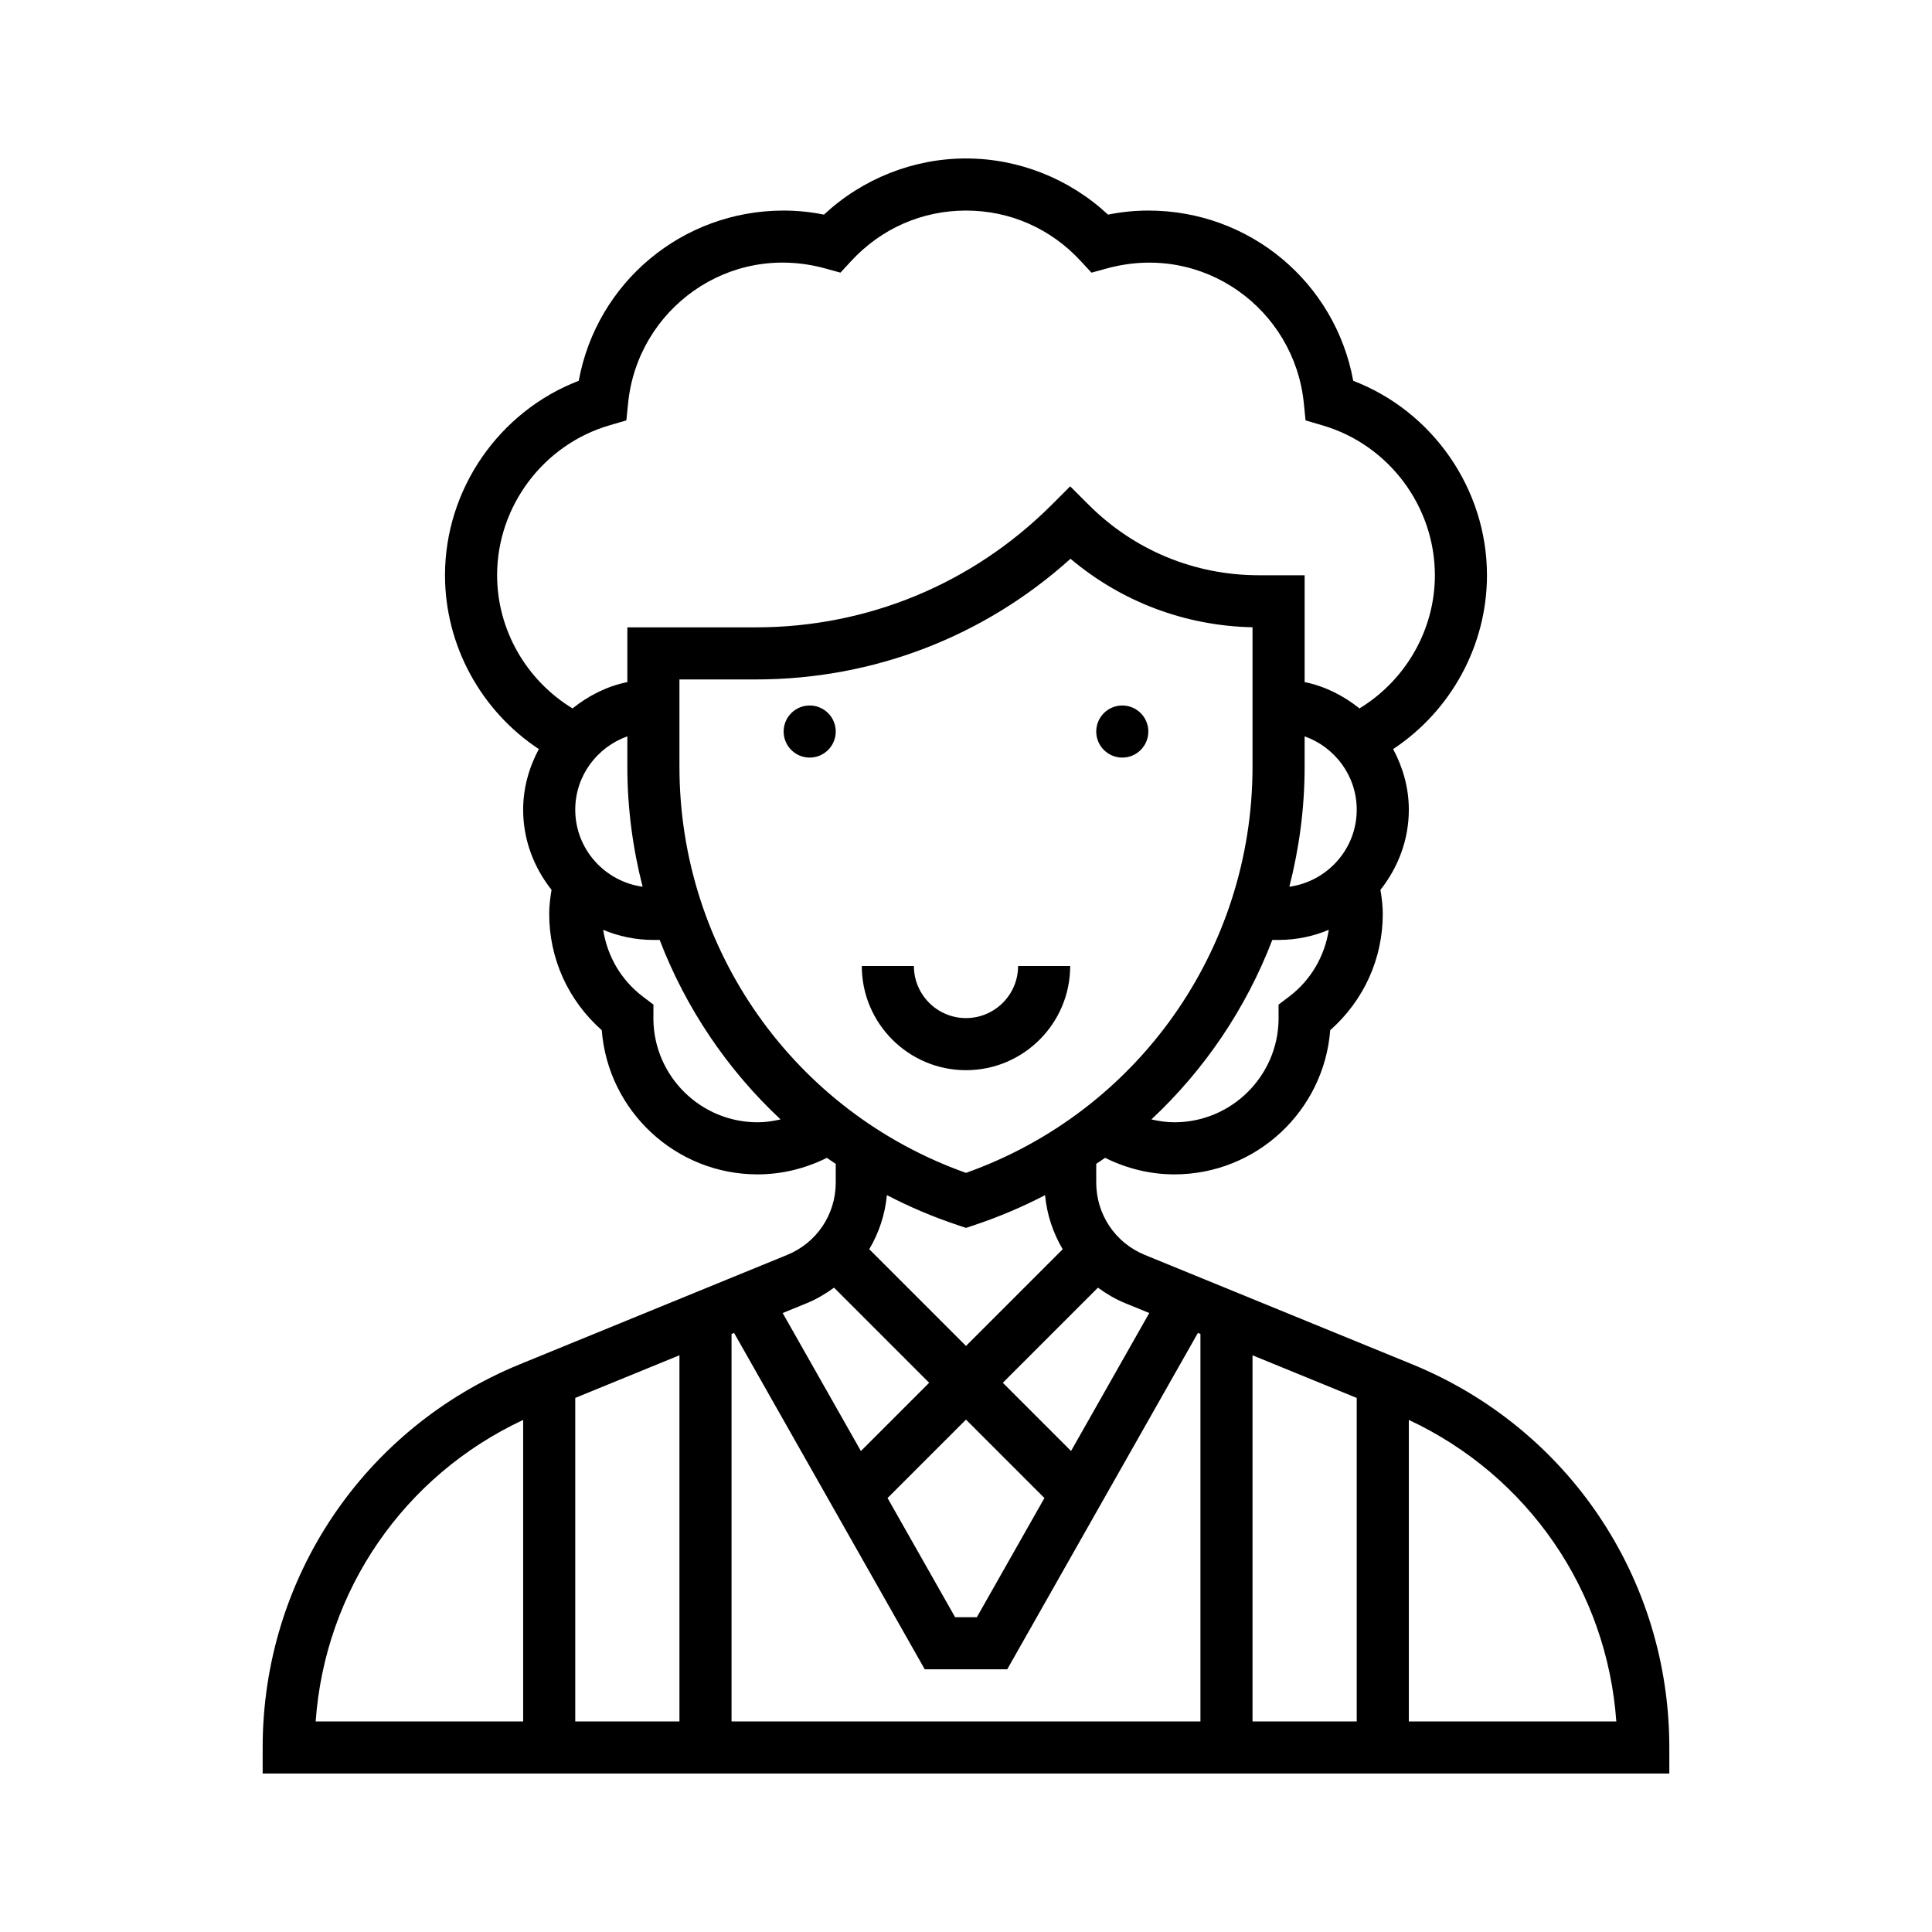 <?xml version="1.0" encoding="UTF-8" standalone="no"?>
<svg xmlns:inkscape="http://www.inkscape.org/namespaces/inkscape" xmlns:sodipodi="http://sodipodi.sourceforge.net/DTD/sodipodi-0.dtd" xmlns="http://www.w3.org/2000/svg" xmlns:svg="http://www.w3.org/2000/svg" id="Layer_5" height="89" viewBox="0 0 74.167 74.167" width="89" version="1.1" sodipodi:docname="clerk1.svg" inkscape:version="1.2.2 (732a01da63, 2022-12-09)">
  <defs id="defs13"></defs>
  <circle cx="43.083" cy="28.083" r="1" id="circle2"></circle>
  <circle cx="31.083" cy="28.083" r="1" id="circle4"></circle>
  <path d="m 41.083,37.083 h -2 c 0,1.103 -0.897,2 -2,2 -1.103,0 -2,-0.897 -2,-2 h -2 c 0,2.206 1.794,4 4,4 2.206,0 4,-1.794 4,-4 z" id="path6"></path>
  <path d="m 54.206,52.371 -10.259,-4.197 c -1.133,-0.463 -1.864,-1.553 -1.864,-2.777 v -0.718 c 0.113,-0.078 0.229,-0.151 0.34,-0.232 0.827,0.412 1.732,0.636 2.66,0.636 3.152,0 5.744,-2.442 5.982,-5.535 1.289,-1.142 2.018,-2.744 2.018,-4.465 0,-0.295 -0.036,-0.604 -0.09,-0.922 0.672,-0.851 1.09,-1.912 1.09,-3.078 0,-0.845 -0.23,-1.629 -0.602,-2.327 2.219,-1.467 3.602,-3.977 3.602,-6.673 0,-3.309 -2.081,-6.291 -5.134,-7.465 -0.691,-3.769 -3.966,-6.535 -7.866,-6.535 -0.512,0 -1.03,0.052 -1.548,0.156 -1.476,-1.377 -3.432,-2.156 -5.452,-2.156 -2.02,0 -3.976,0.779 -5.452,2.156 -0.518,-0.104 -1.036,-0.156 -1.548,-0.156 -3.9,0 -7.175,2.766 -7.866,6.535 -3.053,1.174 -5.134,4.156 -5.134,7.465 0,2.696 1.383,5.206 3.602,6.673 -0.372,0.698 -0.602,1.482 -0.602,2.327 0,1.166 0.418,2.227 1.09,3.078 -0.054,0.318 -0.09,0.627 -0.09,0.922 0,1.721 0.729,3.323 2.018,4.465 0.238,3.093 2.83,5.535 5.982,5.535 0.928,0 1.833,-0.224 2.66,-0.635 0.111,0.08 0.227,0.154 0.34,0.232 v 0.718 c 0,1.224 -0.731,2.313 -1.864,2.776 l -10.259,4.197 c -6,2.454 -9.877,8.23 -9.877,14.712 v 1 h 54 v -1 c 0,-6.482 -3.877,-12.258 -9.877,-14.712 z m -32.123,1.293 4,-1.637 v 14.056 h -4 z m 6,-2.455 0.097,-0.04 7.32,12.914 h 3.166 l 7.32,-12.914 0.097,0.04 v 14.874 h -18 z m 5.989,6.299 3.011,-3.011 3.011,3.011 -2.594,4.575 h -0.834 z m 14.011,-5.48 4,1.637 v 12.418 h -4 z m -4.894,-2.003 0.93,0.38 -3.003,5.297 -2.619,-2.619 3.651,-3.651 c 0.321,0.232 0.663,0.439 1.041,0.593 z m -17.106,-20.591 v -3.351 h 2.929 c 4.507,0 8.761,-1.638 12.083,-4.633 1.961,1.653 4.402,2.576 6.988,2.63 v 5.354 c 0,7.023 -4.406,13.247 -11,15.591 -6.594,-2.344 -11,-8.568 -11,-15.591 z m 23.396,8.831 -0.397,0.3 10e-4,0.583 c -0.035,2.175 -1.815,3.935 -4,3.935 -0.299,0 -0.594,-0.044 -0.882,-0.11 2.046,-1.913 3.634,-4.266 4.641,-6.89 h 0.241 c 0.683,0 1.335,-0.139 1.928,-0.389 -0.159,1.011 -0.683,1.929 -1.532,2.571 z m 0.604,-8.831 v -1.167 c 1.161,0.414 2,1.514 2,2.816 0,1.512 -1.129,2.754 -2.586,2.958 0.379,-1.482 0.586,-3.025 0.586,-4.607 z m -31,-7.351 c 0,-2.647 1.775,-5.014 4.316,-5.756 l 0.646,-0.189 0.068,-0.67 c 0.364,-3.589 3.852,-6.183 7.565,-5.163 l 0.586,0.161 0.413,-0.447 c 1.155,-1.248 2.719,-1.936 4.406,-1.936 1.687,0 3.251,0.688 4.404,1.937 l 0.413,0.447 0.586,-0.161 c 3.716,-1.019 7.201,1.574 7.565,5.163 l 0.068,0.67 0.646,0.189 c 2.543,0.741 4.318,3.108 4.318,5.755 0,2.095 -1.122,4.032 -2.895,5.112 -0.607,-0.486 -1.315,-0.85 -2.105,-1.011 v -4.101 h -1.758 c -2.469,0 -4.789,-0.961 -6.535,-2.707 l -0.707,-0.707 -0.707,0.707 c -3.035,3.035 -7.071,4.707 -11.364,4.707 h -4.929 v 2.101 c -0.79,0.161 -1.498,0.525 -2.105,1.011 -1.773,-1.08 -2.895,-3.017 -2.895,-5.112 z m 3,9 c 0,-1.302 0.839,-2.402 2,-2.816 v 1.167 c 0,1.582 0.207,3.125 0.586,4.607 -1.457,-0.204 -2.586,-1.446 -2.586,-2.958 z m 7,12 c -2.186,0 -3.967,-1.761 -4,-3.938 l 0.002,-0.58 -0.397,-0.3 c -0.85,-0.642 -1.374,-1.56 -1.533,-2.57 0.594,0.249 1.245,0.388 1.928,0.388 h 0.241 c 1.007,2.624 2.596,4.977 4.641,6.89 -0.288,0.066 -0.583,0.11 -0.882,0.11 z m 7.684,3.948 0.316,0.106 0.316,-0.105 c 0.947,-0.316 1.855,-0.702 2.719,-1.152 0.072,0.748 0.306,1.452 0.678,2.076 l -3.713,3.713 -3.714,-3.714 c 0.372,-0.624 0.606,-1.328 0.678,-2.076 0.864,0.45 1.773,0.837 2.72,1.152 z m -5.79,2.994 c 0.378,-0.155 0.721,-0.362 1.041,-0.594 l 3.651,3.652 -2.62,2.62 -3.003,-5.297 z m -10.894,4.484 v 11.574 h -7.965 c 0.357,-5.025 3.386,-9.432 7.965,-11.574 z m 34,11.574 v -11.574 c 4.579,2.142 7.608,6.55 7.965,11.574 z" id="path8"></path>
</svg>
